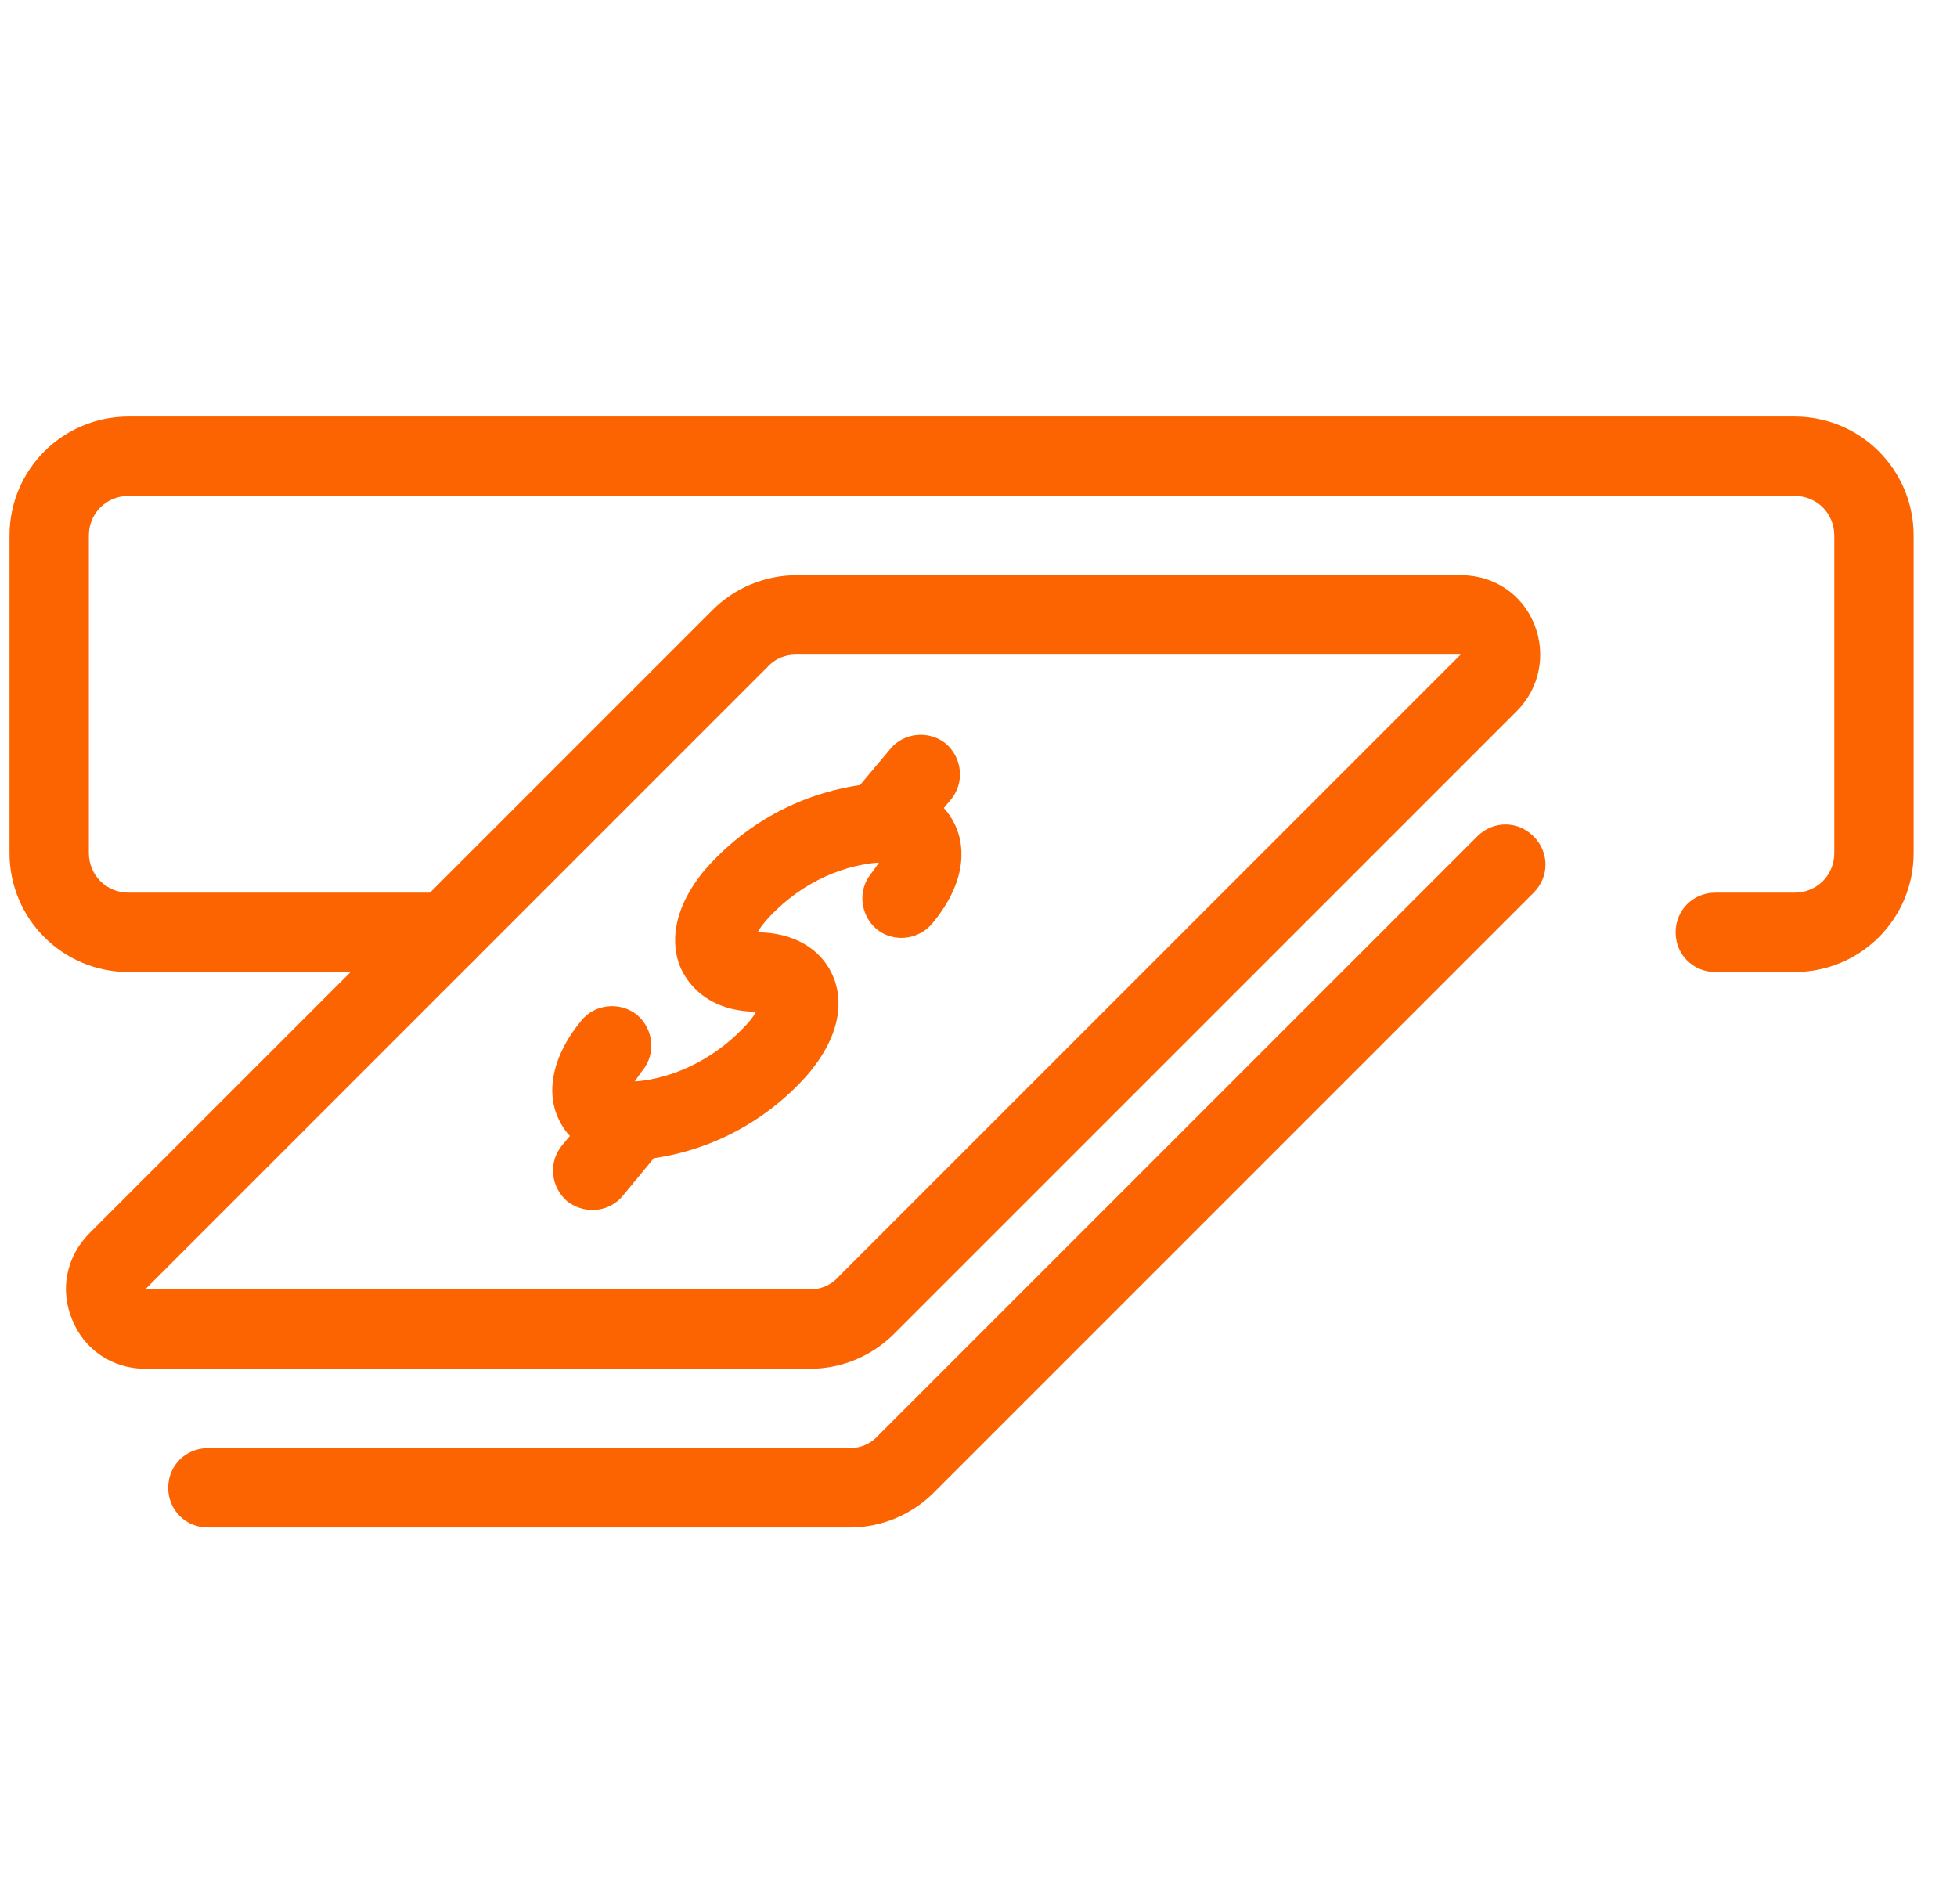 <svg width="37" height="36" viewBox="0 0 37 36" fill="none" xmlns="http://www.w3.org/2000/svg">
<path d="M11.205 22.875C11.04 22.875 10.86 22.815 10.725 22.71C10.41 22.44 10.365 21.975 10.62 21.66L11.4 20.715C11.655 20.4 12.135 20.355 12.45 20.61C12.765 20.88 12.81 21.345 12.555 21.66L11.775 22.605C11.625 22.785 11.415 22.875 11.19 22.875H11.205Z" fill="#FB6400"/>
<path d="M16.635 16.306C16.47 16.306 16.305 16.246 16.155 16.141C15.84 15.871 15.795 15.406 16.05 15.091L16.83 14.161C17.085 13.846 17.565 13.801 17.88 14.056C18.195 14.326 18.24 14.791 17.985 15.106L17.205 16.036C17.055 16.216 16.845 16.306 16.62 16.306H16.635Z" fill="#FB6400"/>
<path d="M12.044 21.945C11.309 21.945 10.784 21.645 10.559 21.15C10.304 20.61 10.469 19.92 10.994 19.29C11.249 18.975 11.729 18.93 12.044 19.185C12.359 19.455 12.404 19.92 12.149 20.235C12.089 20.31 12.044 20.385 11.999 20.445C12.794 20.385 13.589 19.965 14.159 19.32C14.219 19.245 14.264 19.185 14.294 19.125C13.634 19.125 13.124 18.825 12.884 18.33C12.734 18.015 12.599 17.34 13.304 16.47C14.144 15.495 15.299 14.91 16.574 14.805C17.324 14.805 17.834 15.105 18.059 15.6C18.209 15.915 18.344 16.59 17.624 17.46C17.354 17.775 16.889 17.82 16.574 17.565C16.259 17.295 16.214 16.83 16.469 16.515C16.529 16.44 16.574 16.365 16.619 16.305C15.824 16.365 15.029 16.77 14.459 17.43C14.399 17.505 14.354 17.565 14.324 17.625C14.984 17.625 15.509 17.925 15.734 18.42C15.884 18.735 16.019 19.41 15.299 20.28C14.474 21.24 13.289 21.84 12.029 21.93L12.044 21.945Z" fill="#FB6400"/>
<path d="M15.314 25.875H2.744C2.129 25.875 1.589 25.515 1.364 24.945C1.124 24.375 1.259 23.745 1.694 23.31L13.469 11.535C13.889 11.115 14.459 10.875 15.059 10.875H27.629C28.244 10.875 28.784 11.235 29.009 11.805C29.234 12.36 29.114 13.005 28.679 13.44L16.904 25.215C16.484 25.635 15.914 25.875 15.314 25.875ZM2.744 24.375H15.314C15.509 24.375 15.704 24.3 15.839 24.15L27.614 12.375H15.044C14.849 12.375 14.654 12.45 14.519 12.6L2.744 24.375Z" fill="#FB6400"/>
<path d="M16.065 28.876H3.93C3.51 28.876 3.18 28.546 3.18 28.126C3.18 27.706 3.51 27.376 3.93 27.376H16.065C16.26 27.376 16.455 27.301 16.59 27.151L27.93 15.811C28.23 15.511 28.695 15.511 28.995 15.811C29.295 16.111 29.295 16.576 28.995 16.876L17.655 28.216C17.235 28.636 16.665 28.876 16.065 28.876Z" fill="#FB6400"/>
<path d="M33.93 18.375H32.43C32.01 18.375 31.68 18.045 31.68 17.625C31.68 17.205 32.01 16.875 32.43 16.875H33.93C34.35 16.875 34.68 16.545 34.68 16.125V10.125C34.68 9.705 34.35 9.375 33.93 9.375H2.43C2.01 9.375 1.68 9.705 1.68 10.125V16.125C1.68 16.545 2.01 16.875 2.43 16.875H8.43C8.85 16.875 9.18 17.205 9.18 17.625C9.18 18.045 8.85 18.375 8.43 18.375H2.43C1.185 18.375 0.18 17.37 0.18 16.125V10.125C0.18 8.88 1.185 7.875 2.43 7.875H33.93C35.175 7.875 36.18 8.88 36.18 10.125V16.125C36.18 17.37 35.175 18.375 33.93 18.375Z" fill="#FB6400"/>
</svg>
